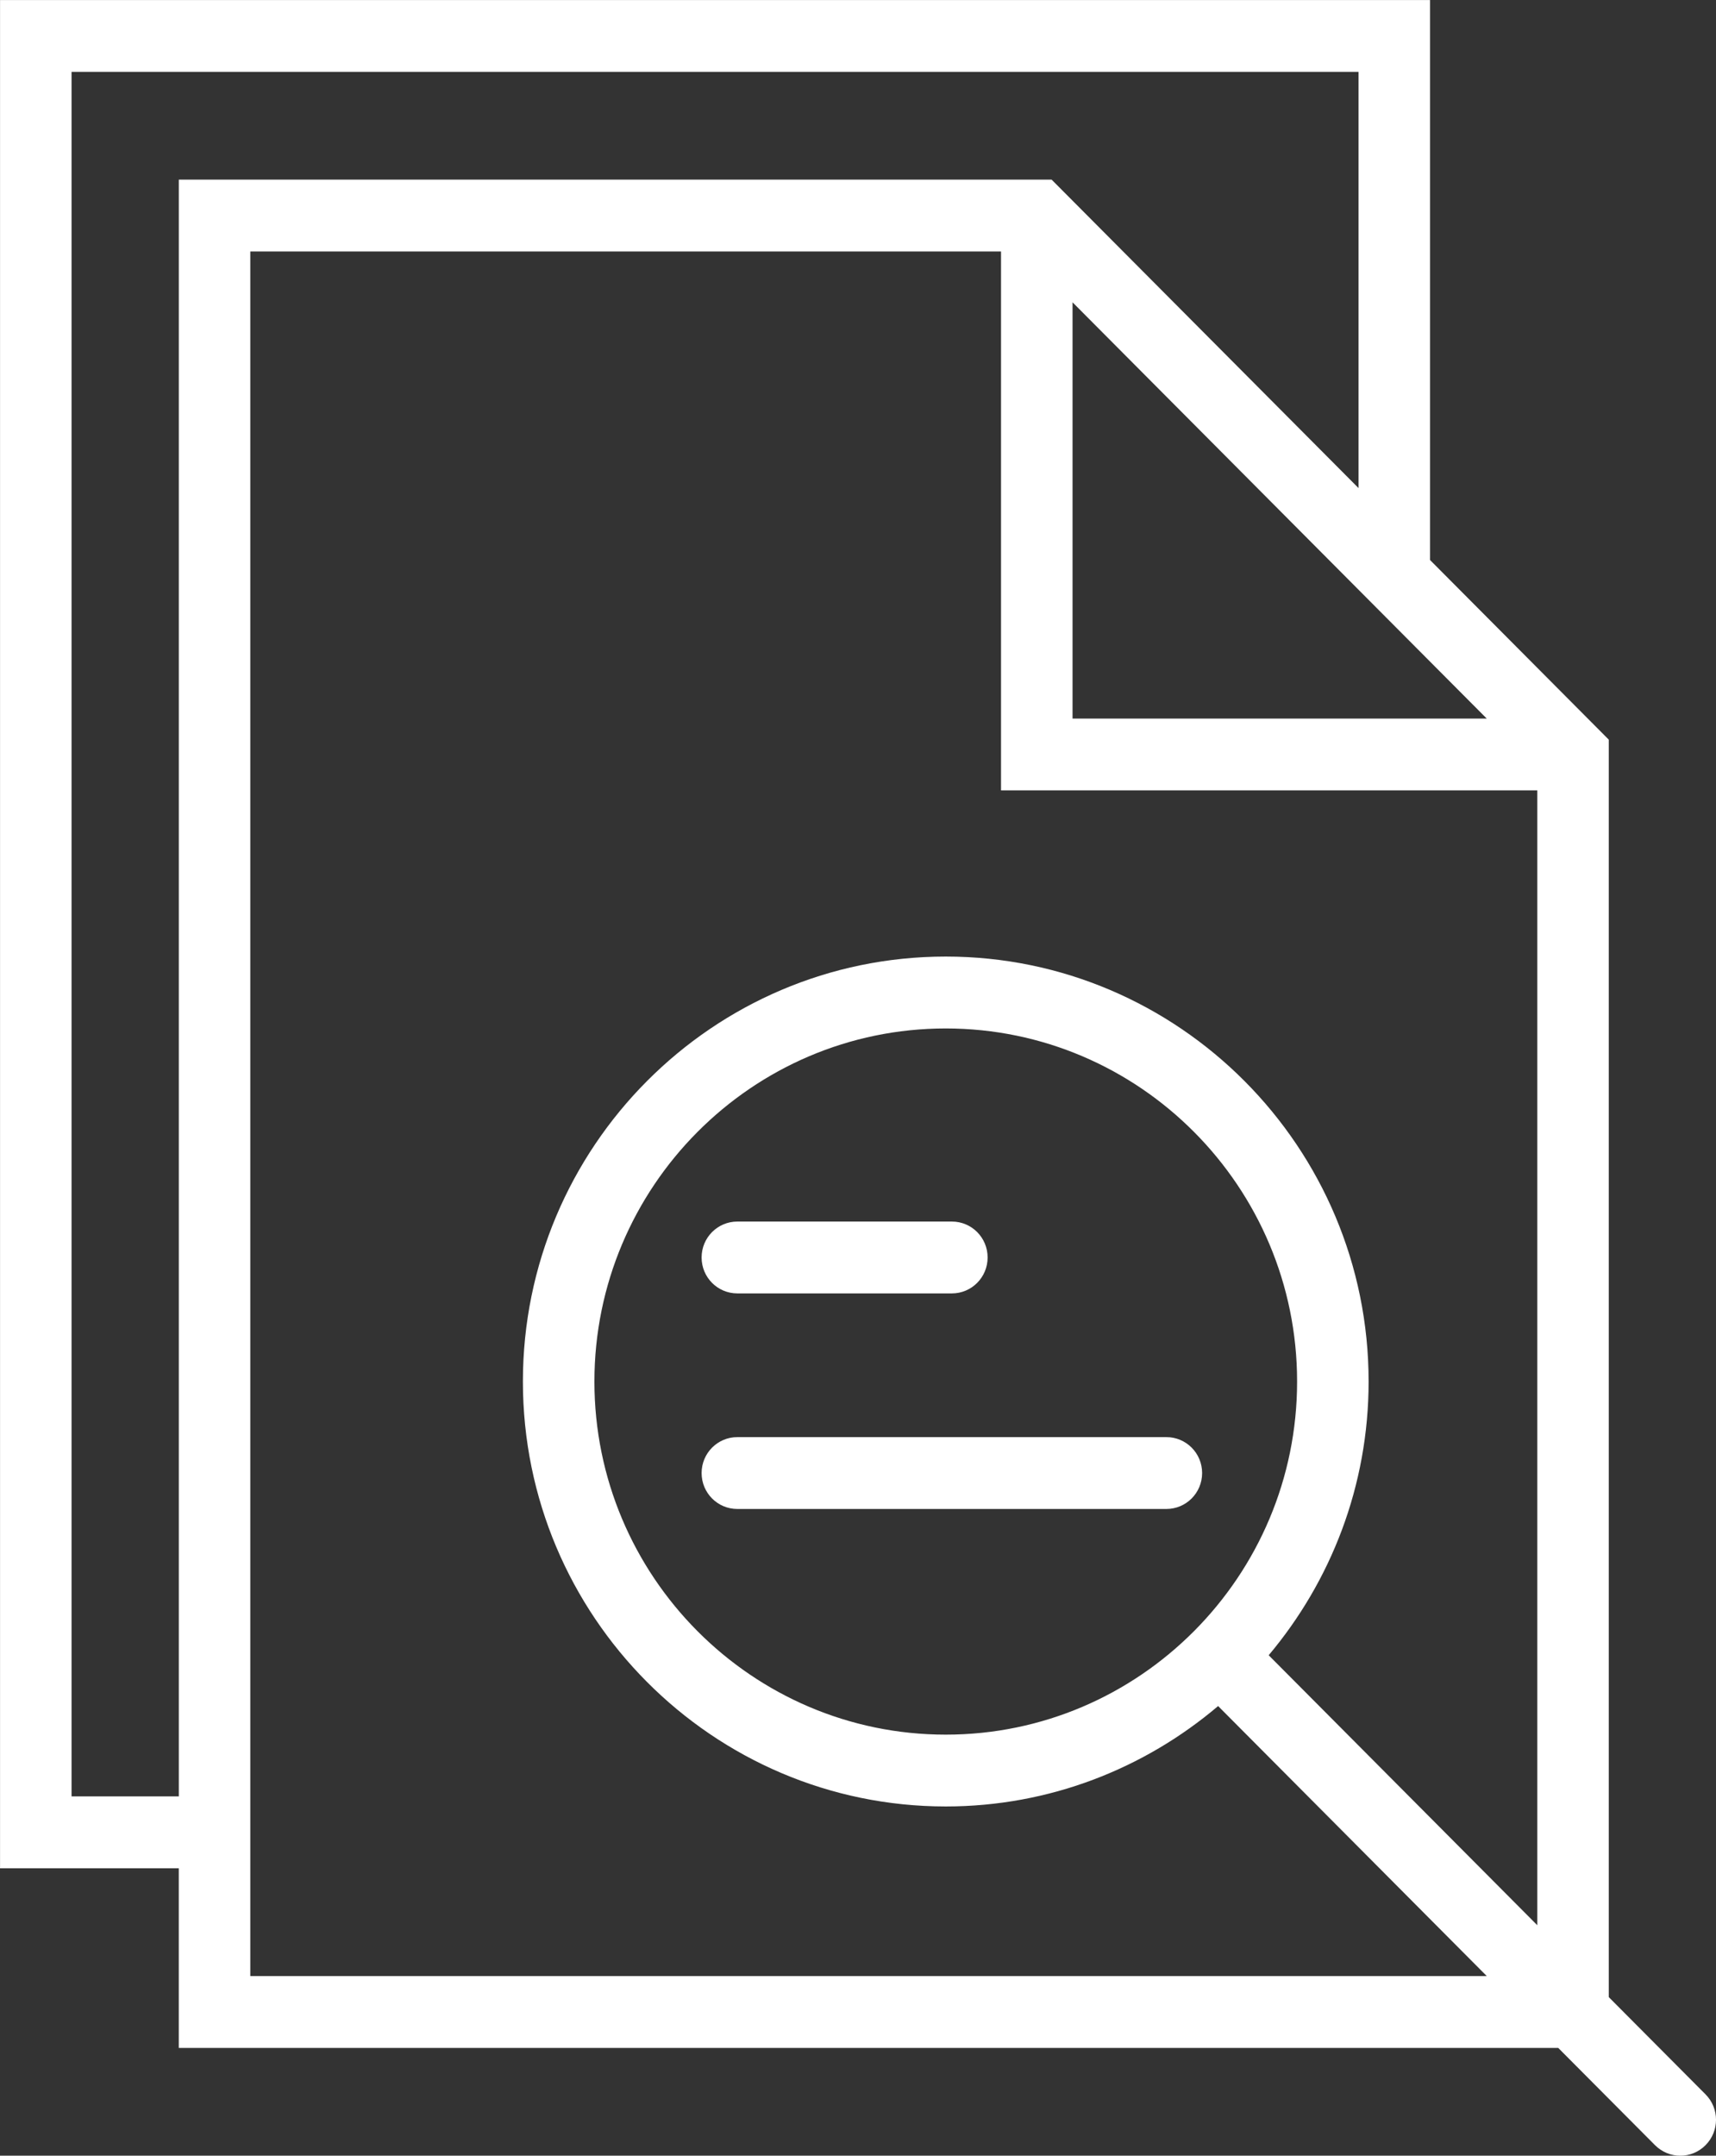 <svg height="54" viewBox="0 0 43 54" width="43" xmlns="http://www.w3.org/2000/svg"><rect x="0" y="0" width="43" height="54" fill="#333333" stroke="none"/><g fill="#fff"><path d="m42.738 52.464-2.425-2.436v-31.5l-.445-.447-4.034-4.053v-14.027h-35.833v46.8h4.479v4.5h34.567l2.425 2.436c.175.175.404.264.633.264.229 0 .459-.088.633-.264.35-.352.35-.921 0-1.273zm-5.483-34.464h-10.379v-10.427l8.958 9zm-35.462 27v-43.2h32.25v10.427l-7.246-7.28-.445-.447h-21.871v40.5zm4.479 4.5v-2.7-40.5h18.812v13.5h13.438v28.427l-6.731-6.763c1.559-1.854 2.504-4.245 2.504-6.857 0-5.87-4.753-10.645-10.596-10.645s-10.596 4.775-10.596 10.645 4.753 10.645 10.596 10.645c2.6 0 4.98-.95 6.825-2.515l6.731 6.763zm17.427-6.047c-4.855 0-8.804-3.968-8.804-8.845s3.95-8.845 8.804-8.845c4.855 0 8.804 3.968 8.804 8.845s-3.95 8.845-8.804 8.845z"/><path d="m18.477 32.4h5.375c.495 0 .896-.402.896-.9s-.4-.9-.896-.9h-5.375c-.495 0-.896.402-.896.9s.4.9.896.9z"/><path d="m29.227 36h-10.75c-.495 0-.896.402-.896.9s.4.9.896.9h10.75c.495 0 .896-.402.896-.9s-.4-.9-.896-.9z"/></g></svg>